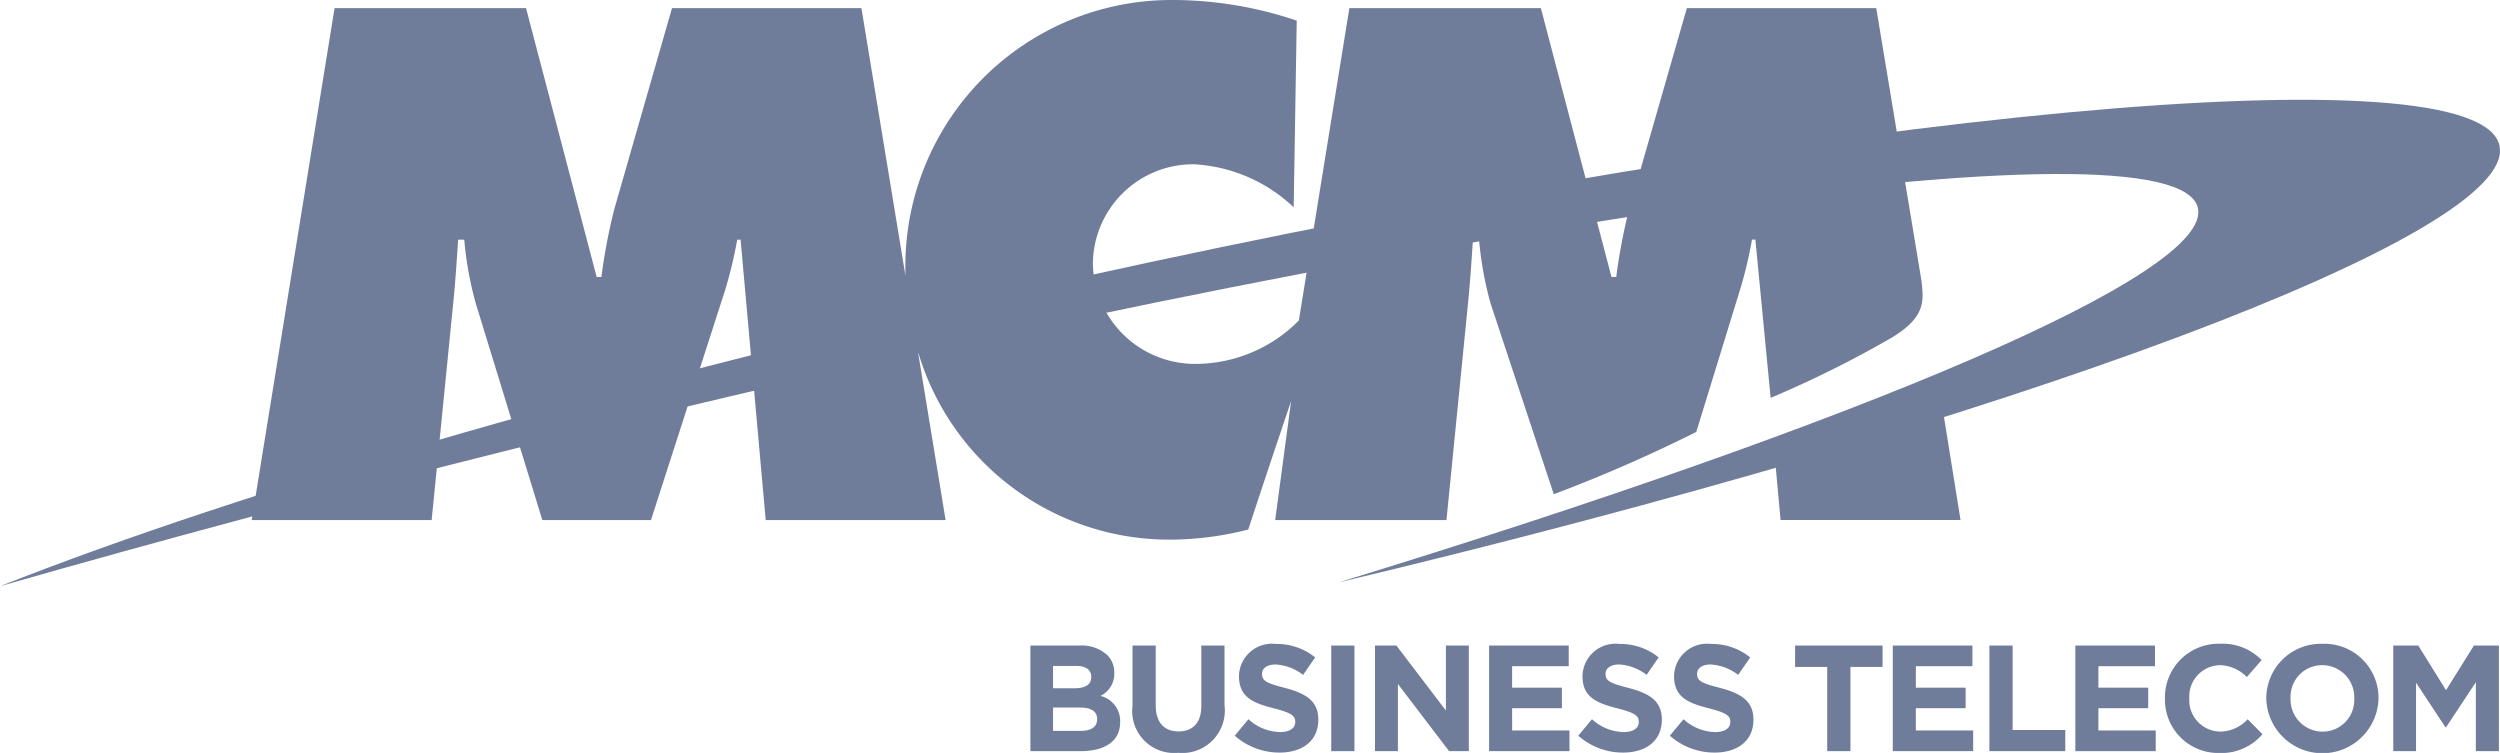 <svg xmlns="http://www.w3.org/2000/svg" width="130" height="39.154" viewBox="0 0 130 39.154">
  <g id="Grupo_5591" data-name="Grupo 5591" transform="translate(-4129 -6059)">
    <path id="Trazado_494" data-name="Trazado 494" d="M141.741,38.509H151.1l-.884-5.5c-2.764.862-5.684,1.732-8.739,2.605Z" transform="translate(4079.848 6047.532)" fill="#6f7d9b"/>
    <path id="Trazado_495" data-name="Trazado 495" d="M129.974,10.341c-1.066-4.988-34.15-1.915-73.9,6.866C32.979,22.31,12.715,28.214,0,33.246,8.369,30.851,17.353,28.44,26.727,26.1c47.183-11.79,86.385-17.4,87.56-12.537.827,3.423-17.39,11.121-44.692,19.49,35.043-8.361,61.354-18.134,60.379-22.71" transform="translate(4129 6056.237)" fill="#6f7d9b"/>
    <path id="Trazado_496" data-name="Trazado 496" d="M106.885,14.59,104.536.423h-9.85l-3,10.45a29.832,29.832,0,0,0-.671,3.53h-.247L87.095.423H77.137L74.51,16.667A7.579,7.579,0,0,1,69.2,18.922a5.312,5.312,0,0,1-5.4-5.188,5.213,5.213,0,0,1,5.26-5.191,8.163,8.163,0,0,1,5.182,2.237l.158-9.707A20.211,20.211,0,0,0,67.96,0,13.841,13.841,0,0,0,54.049,13.981c0,.121,0,.244.006.366L51.764.423h-9.85l-3,10.451a29.832,29.832,0,0,0-.67,3.53h-.248L34.323.423H24.367L20.06,27.044h9.356l1.13-11.368c.106-1.06.176-2.153.247-3.213h.318a18.168,18.168,0,0,0,.6,3.319l3.461,11.262H40.82L44.668,15.11a22.026,22.026,0,0,0,.636-2.647h.177l1.306,14.581h9.355L54.7,18.266A13.616,13.616,0,0,0,67.572,28.06a16.485,16.485,0,0,0,4.308-.525c1.008-3.081,2.228-6.68,2.228-6.68l-.829,6.188h8.907l1.13-11.369c.106-1.059.176-2.155.248-3.213h.316a18.259,18.259,0,0,0,.6,3.318L87.766,25.7a78.083,78.083,0,0,0,7.41-3.239l2.263-7.353a22.115,22.115,0,0,0,.635-2.647h.176l.793,8.228a56.62,56.62,0,0,0,6.31-3.139c1.77-1.081,1.651-1.919,1.532-2.96" transform="translate(4122.03 6059)" fill="#6f7d9b"/>
    <path id="Trazado_497" data-name="Trazado 497" d="M85.749,54.061a1.276,1.276,0,0,0,.721-1.185v-.015a1.26,1.26,0,0,0-.376-.934,1.981,1.981,0,0,0-1.436-.486h-2.55v5.491h2.612c1.24,0,2.055-.5,2.055-1.506v-.016a1.341,1.341,0,0,0-1.027-1.35M83.285,52.5h1.193c.511,0,.794.2.794.565v.016c0,.409-.338.581-.872.581H83.285Zm2.292,2.778c0,.408-.322.6-.856.6H83.285V54.665h1.4c.62,0,.895.228.895.6Z" transform="translate(4100.473 6041.127)" fill="#6f7d9b"/>
    <path id="Trazado_498" data-name="Trazado 498" d="M93.822,54.588c0,.871-.448,1.318-1.186,1.318s-1.184-.463-1.184-1.357V51.441H90.244V54.58a2.179,2.179,0,0,0,2.377,2.439,2.209,2.209,0,0,0,2.407-2.478v-3.1H93.822Z" transform="translate(4097.646 6041.127)" fill="#6f7d9b"/>
    <path id="Trazado_499" data-name="Trazado 499" d="M101,53.6c-.95-.243-1.185-.361-1.185-.722v-.015c0-.268.243-.479.706-.479a2.581,2.581,0,0,1,1.428.541l.627-.909a3.173,3.173,0,0,0-2.039-.7,1.717,1.717,0,0,0-1.922,1.654v.016c0,1.091.713,1.4,1.819,1.679.918.236,1.107.393,1.107.7v.016c0,.322-.3.518-.793.518a2.518,2.518,0,0,1-1.64-.668l-.713.856a3.5,3.5,0,0,0,2.329.878c1.185,0,2.016-.611,2.016-1.7v-.016c0-.958-.627-1.358-1.741-1.648" transform="translate(4094.812 6041.169)" fill="#6f7d9b"/>
    <rect id="Rectángulo_39882" data-name="Rectángulo 39882" width="1.207" height="5.491" transform="translate(4198.224 6092.569)" fill="#6f7d9b"/>
    <path id="Trazado_500" data-name="Trazado 500" d="M113.254,54.822l-2.574-3.381h-1.113v5.491h1.191V53.441l2.661,3.491h1.027V51.441h-1.192Z" transform="translate(4090.933 6041.127)" fill="#6f7d9b"/>
    <path id="Trazado_501" data-name="Trazado 501" d="M119.856,54.7h2.589V53.631h-2.589V52.516H122.8V51.442h-4.141v5.491h4.18V55.858h-2.981Z" transform="translate(4087.774 6041.127)" fill="#6f7d9b"/>
    <path id="Trazado_502" data-name="Trazado 502" d="M128.371,53.6c-.95-.243-1.186-.361-1.186-.722v-.015c0-.268.244-.479.707-.479a2.581,2.581,0,0,1,1.428.541l.626-.909a3.17,3.17,0,0,0-2.039-.7,1.716,1.716,0,0,0-1.921,1.654v.016c0,1.091.713,1.4,1.819,1.679.918.236,1.107.393,1.107.7v.016c0,.322-.3.518-.793.518a2.518,2.518,0,0,1-1.64-.668l-.713.856a3.5,3.5,0,0,0,2.33.878c1.185,0,2.016-.611,2.016-1.7v-.016c0-.958-.627-1.358-1.741-1.648" transform="translate(4085.304 6041.169)" fill="#6f7d9b"/>
    <path id="Trazado_503" data-name="Trazado 503" d="M135.666,53.6c-.95-.243-1.186-.361-1.186-.722v-.015c0-.268.243-.479.707-.479a2.584,2.584,0,0,1,1.428.541l.626-.909a3.173,3.173,0,0,0-2.039-.7,1.716,1.716,0,0,0-1.921,1.654v.016c0,1.091.713,1.4,1.819,1.679.919.236,1.107.393,1.107.7v.016c0,.322-.3.518-.793.518a2.517,2.517,0,0,1-1.639-.668l-.713.856a3.5,3.5,0,0,0,2.33.878c1.185,0,2.016-.611,2.016-1.7v-.016c0-.958-.628-1.358-1.741-1.648" transform="translate(4082.77 6041.169)" fill="#6f7d9b"/>
    <path id="Trazado_504" data-name="Trazado 504" d="M143.041,52.555h1.671v4.378h1.208V52.555h1.671V51.441h-4.549Z" transform="translate(4079.303 6041.127)" fill="#6f7d9b"/>
    <path id="Trazado_505" data-name="Trazado 505" d="M152.027,54.7h2.589V53.631h-2.589V52.516h2.942V51.442h-4.141v5.491h4.18V55.858h-2.981Z" transform="translate(4076.597 6041.127)" fill="#6f7d9b"/>
    <path id="Trazado_506" data-name="Trazado 506" d="M159.733,51.441h-1.207v5.491h3.945v-1.1h-2.738Z" transform="translate(4073.923 6041.127)" fill="#6f7d9b"/>
    <path id="Trazado_507" data-name="Trazado 507" d="M166.574,54.7h2.589V53.631h-2.589V52.516h2.942V51.442h-4.141v5.491h4.18V55.858h-2.981Z" transform="translate(4071.543 6041.127)" fill="#6f7d9b"/>
    <path id="Trazado_508" data-name="Trazado 508" d="M175.376,55.864a1.631,1.631,0,0,1-1.592-1.727v-.016a1.627,1.627,0,0,1,1.592-1.71,2.026,2.026,0,0,1,1.4.619l.769-.886a2.834,2.834,0,0,0-2.166-.847,2.79,2.79,0,0,0-2.862,2.84v.016a2.77,2.77,0,0,0,2.815,2.824A2.809,2.809,0,0,0,177.589,56l-.769-.777a1.982,1.982,0,0,1-1.443.643" transform="translate(4069.06 6041.178)" fill="#6f7d9b"/>
    <path id="Trazado_509" data-name="Trazado 509" d="M183.516,51.3a2.839,2.839,0,0,0-2.926,2.839v.016a2.919,2.919,0,0,0,5.836-.016v-.015a2.812,2.812,0,0,0-2.91-2.824m1.648,2.856a1.644,1.644,0,0,1-1.648,1.711,1.67,1.67,0,0,1-1.664-1.727v-.015A1.643,1.643,0,0,1,183.5,52.41a1.669,1.669,0,0,1,1.665,1.726Z" transform="translate(4066.257 6041.178)" fill="#6f7d9b"/>
    <path id="Trazado_510" data-name="Trazado 510" d="M193.45,53.763l-1.443-2.322h-1.3v5.491h1.184V53.371l1.53,2.322h.031L195,53.348v3.585h1.2V51.442h-1.3Z" transform="translate(4062.743 6041.127)" fill="#6f7d9b"/>
  </g>
</svg>
